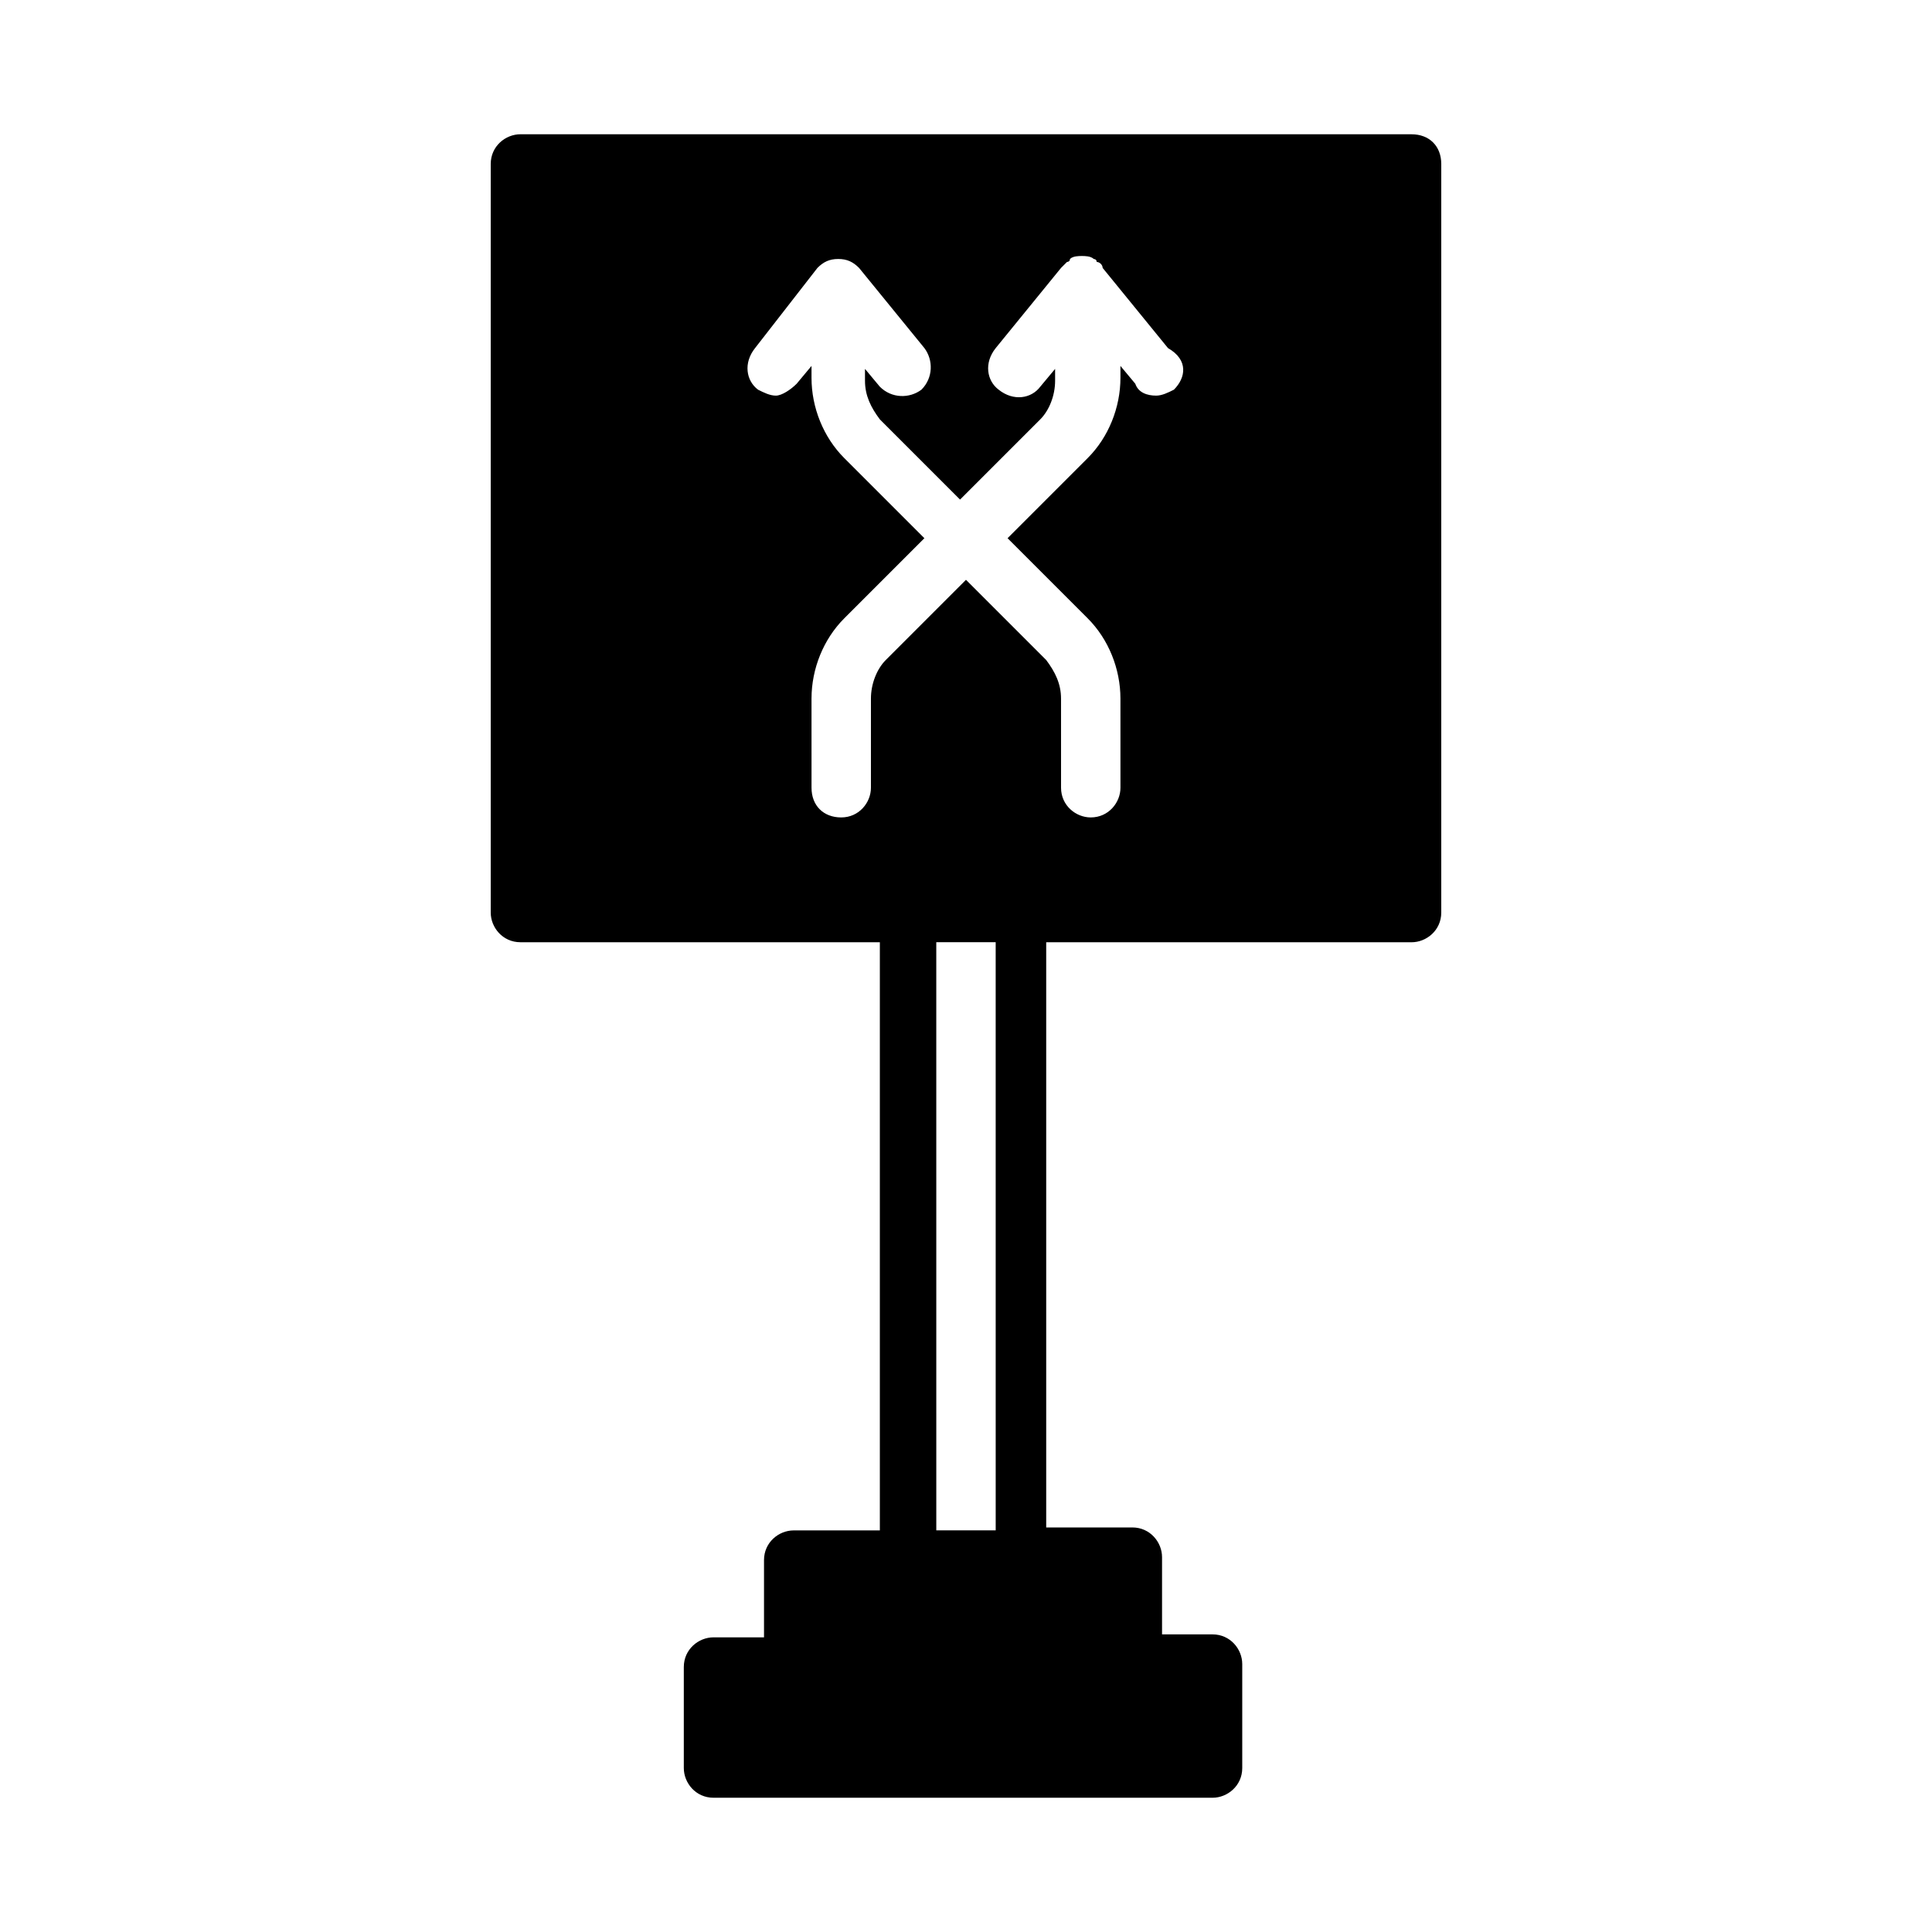 <?xml version="1.0" encoding="UTF-8"?>
<!-- Uploaded to: ICON Repo, www.svgrepo.com, Generator: ICON Repo Mixer Tools -->
<svg fill="#000000" width="800px" height="800px" version="1.1" viewBox="144 144 512 512" xmlns="http://www.w3.org/2000/svg">
 <path d="m518.08 179.58h-236.16c-3.938 0-7.871 3.148-7.871 7.871v198.38c0 3.938 3.148 7.871 7.871 7.871h95.25v155.87h-22.828c-3.938 0-7.871 3.148-7.871 7.871v20.469h-13.383c-3.938 0-7.871 3.148-7.871 7.871v26.766c0 3.938 3.148 7.871 7.871 7.871h132.25c3.938 0 7.871-3.148 7.871-7.871v-27.551c0-3.938-3.148-7.871-7.871-7.871h-13.383v-20.469c0-3.938-3.148-7.871-7.871-7.871h-22.828v-155.08h96.824c3.938 0 7.871-3.148 7.871-7.871v-198.38c0-4.723-3.148-7.871-7.871-7.871zm-110.21 369.98h-15.742l-0.004-155.87h15.742zm47.23-302.29c-1.574 0.789-3.148 1.574-4.723 1.574-2.363 0-4.723-0.789-5.512-3.148l-3.938-4.723v3.148c0 7.871-3.148 15.742-8.66 21.254l-21.254 21.254 21.254 21.254c5.512 5.512 8.66 13.383 8.66 21.254l0.004 23.617c0 3.938-3.148 7.871-7.871 7.871-3.938 0-7.871-3.148-7.871-7.871l-0.004-23.617c0-3.938-1.574-7.086-3.938-10.234l-21.25-21.25-21.254 21.254c-2.363 2.363-3.938 6.297-3.938 10.234v23.613c0 3.938-3.148 7.871-7.871 7.871s-7.871-3.148-7.871-7.871l-0.004-23.617c0-7.871 3.148-15.742 8.66-21.254l21.254-21.254-21.254-21.254c-5.512-5.512-8.66-13.383-8.66-21.254v-3.148l-3.938 4.723c-1.574 1.574-3.938 3.148-5.512 3.148s-3.148-0.789-4.723-1.574c-3.148-2.363-3.938-7.086-0.789-11.02l16.535-21.254c1.574-1.574 3.148-2.363 5.512-2.363 2.363 0 3.938 0.789 5.512 2.363l17.32 21.254c2.363 3.148 2.363 7.871-0.789 11.02-3.148 2.363-7.871 2.363-11.02-0.789l-3.938-4.723v3.148c0 3.938 1.574 7.086 3.938 10.234l21.254 21.254 21.254-21.254c2.363-2.363 3.938-6.297 3.938-10.234v-3.148l-3.938 4.723c-2.363 3.148-7.086 3.938-11.02 0.789-3.148-2.363-3.938-7.086-0.789-11.02l17.32-21.254c0.789-0.789 0.789-0.789 1.574-1.574 0 0 0.789 0 0.789-0.789 0.789-0.789 2.363-0.789 3.148-0.789 0.789 0 2.363 0 3.148 0.789 0 0 0.789 0 0.789 0.789 0.789 0 1.574 0.789 1.574 1.574l17.32 21.254c5.504 3.148 4.715 7.871 1.566 11.02z"/>
</svg>